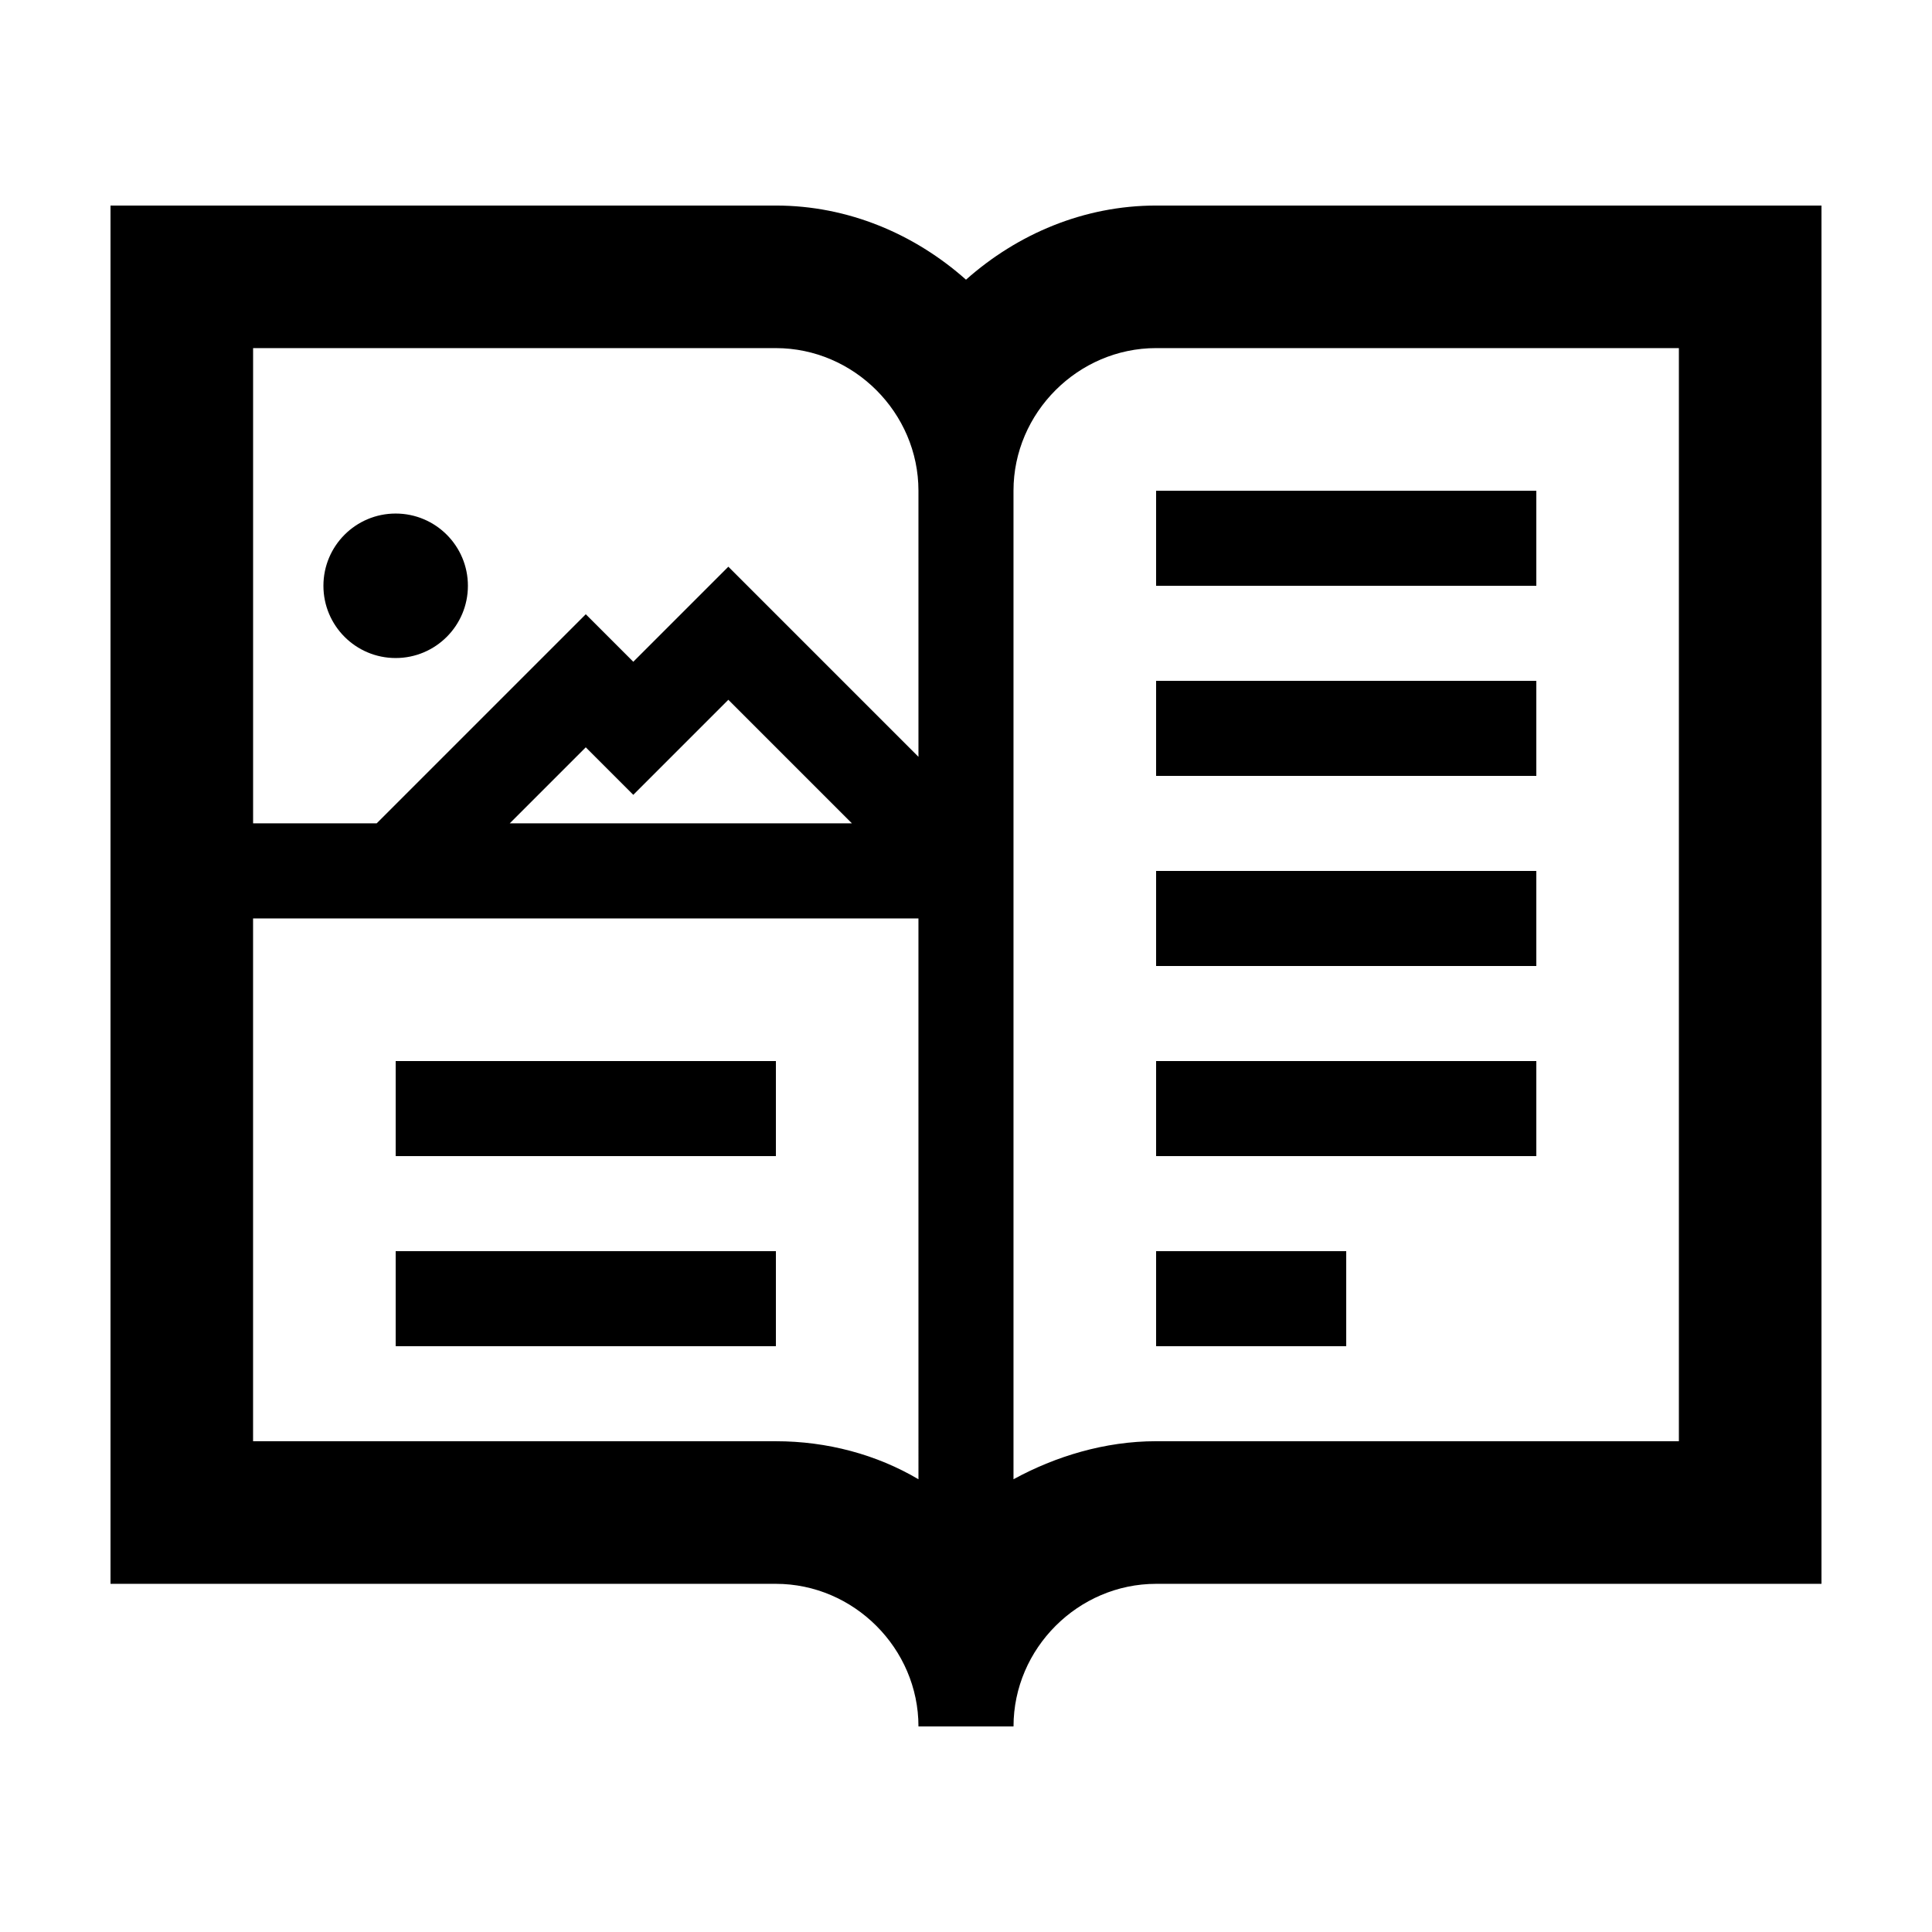 <?xml version="1.0" encoding="UTF-8"?>
<!-- Uploaded to: ICON Repo, www.iconrepo.com, Generator: ICON Repo Mixer Tools -->
<svg fill="#000000" width="800px" height="800px" version="1.1" viewBox="144 144 512 512" xmlns="http://www.w3.org/2000/svg">
 <g>
  <path d="m400 218.12c-13.602-12.09-31.234-19.648-50.383-19.648h-176.33v365.26h176.33c20.656 0 37.785 17.129 37.785 37.785h25.191c0-20.656 17.129-37.785 37.785-37.785h176.33v-365.26h-176.33c-19.145 0-36.777 7.555-50.379 19.648zm-12.598 317.9c-11.082-6.551-24.184-10.078-37.785-10.078h-138.55v-138.55h176.33zm-108.32-173.82 20.152-20.152 12.594 12.594 25.191-25.191 32.746 32.746zm108.32-17.633-50.383-50.383-25.191 25.191-12.59-12.594-55.418 55.418h-32.746v-125.95l138.54 0.004c20.656 0 37.785 17.129 37.785 37.785zm201.52 181.37h-138.55c-13.602 0-26.703 4.031-37.785 10.078v-261.98c0-20.656 17.129-37.785 37.785-37.785h138.55z"/>
  <path d="m450.38 475.57h50.383v25.191h-50.383z"/>
  <path d="m450.38 425.19h100.76v25.191h-100.76z"/>
  <path d="m450.38 374.81h100.76v25.191h-100.76z"/>
  <path d="m450.38 324.43h100.76v25.191h-100.76z"/>
  <path d="m450.38 274.05h100.76v25.191h-100.76z"/>
  <path d="m268 299.24c0 10.57-8.57 19.145-19.145 19.145s-19.145-8.574-19.145-19.145c0-10.574 8.57-19.145 19.145-19.145s19.145 8.57 19.145 19.145"/>
  <path d="m248.86 425.19h100.76v25.191h-100.76z"/>
  <path d="m248.86 475.57h100.76v25.191h-100.76z"/>
 </g>
</svg>